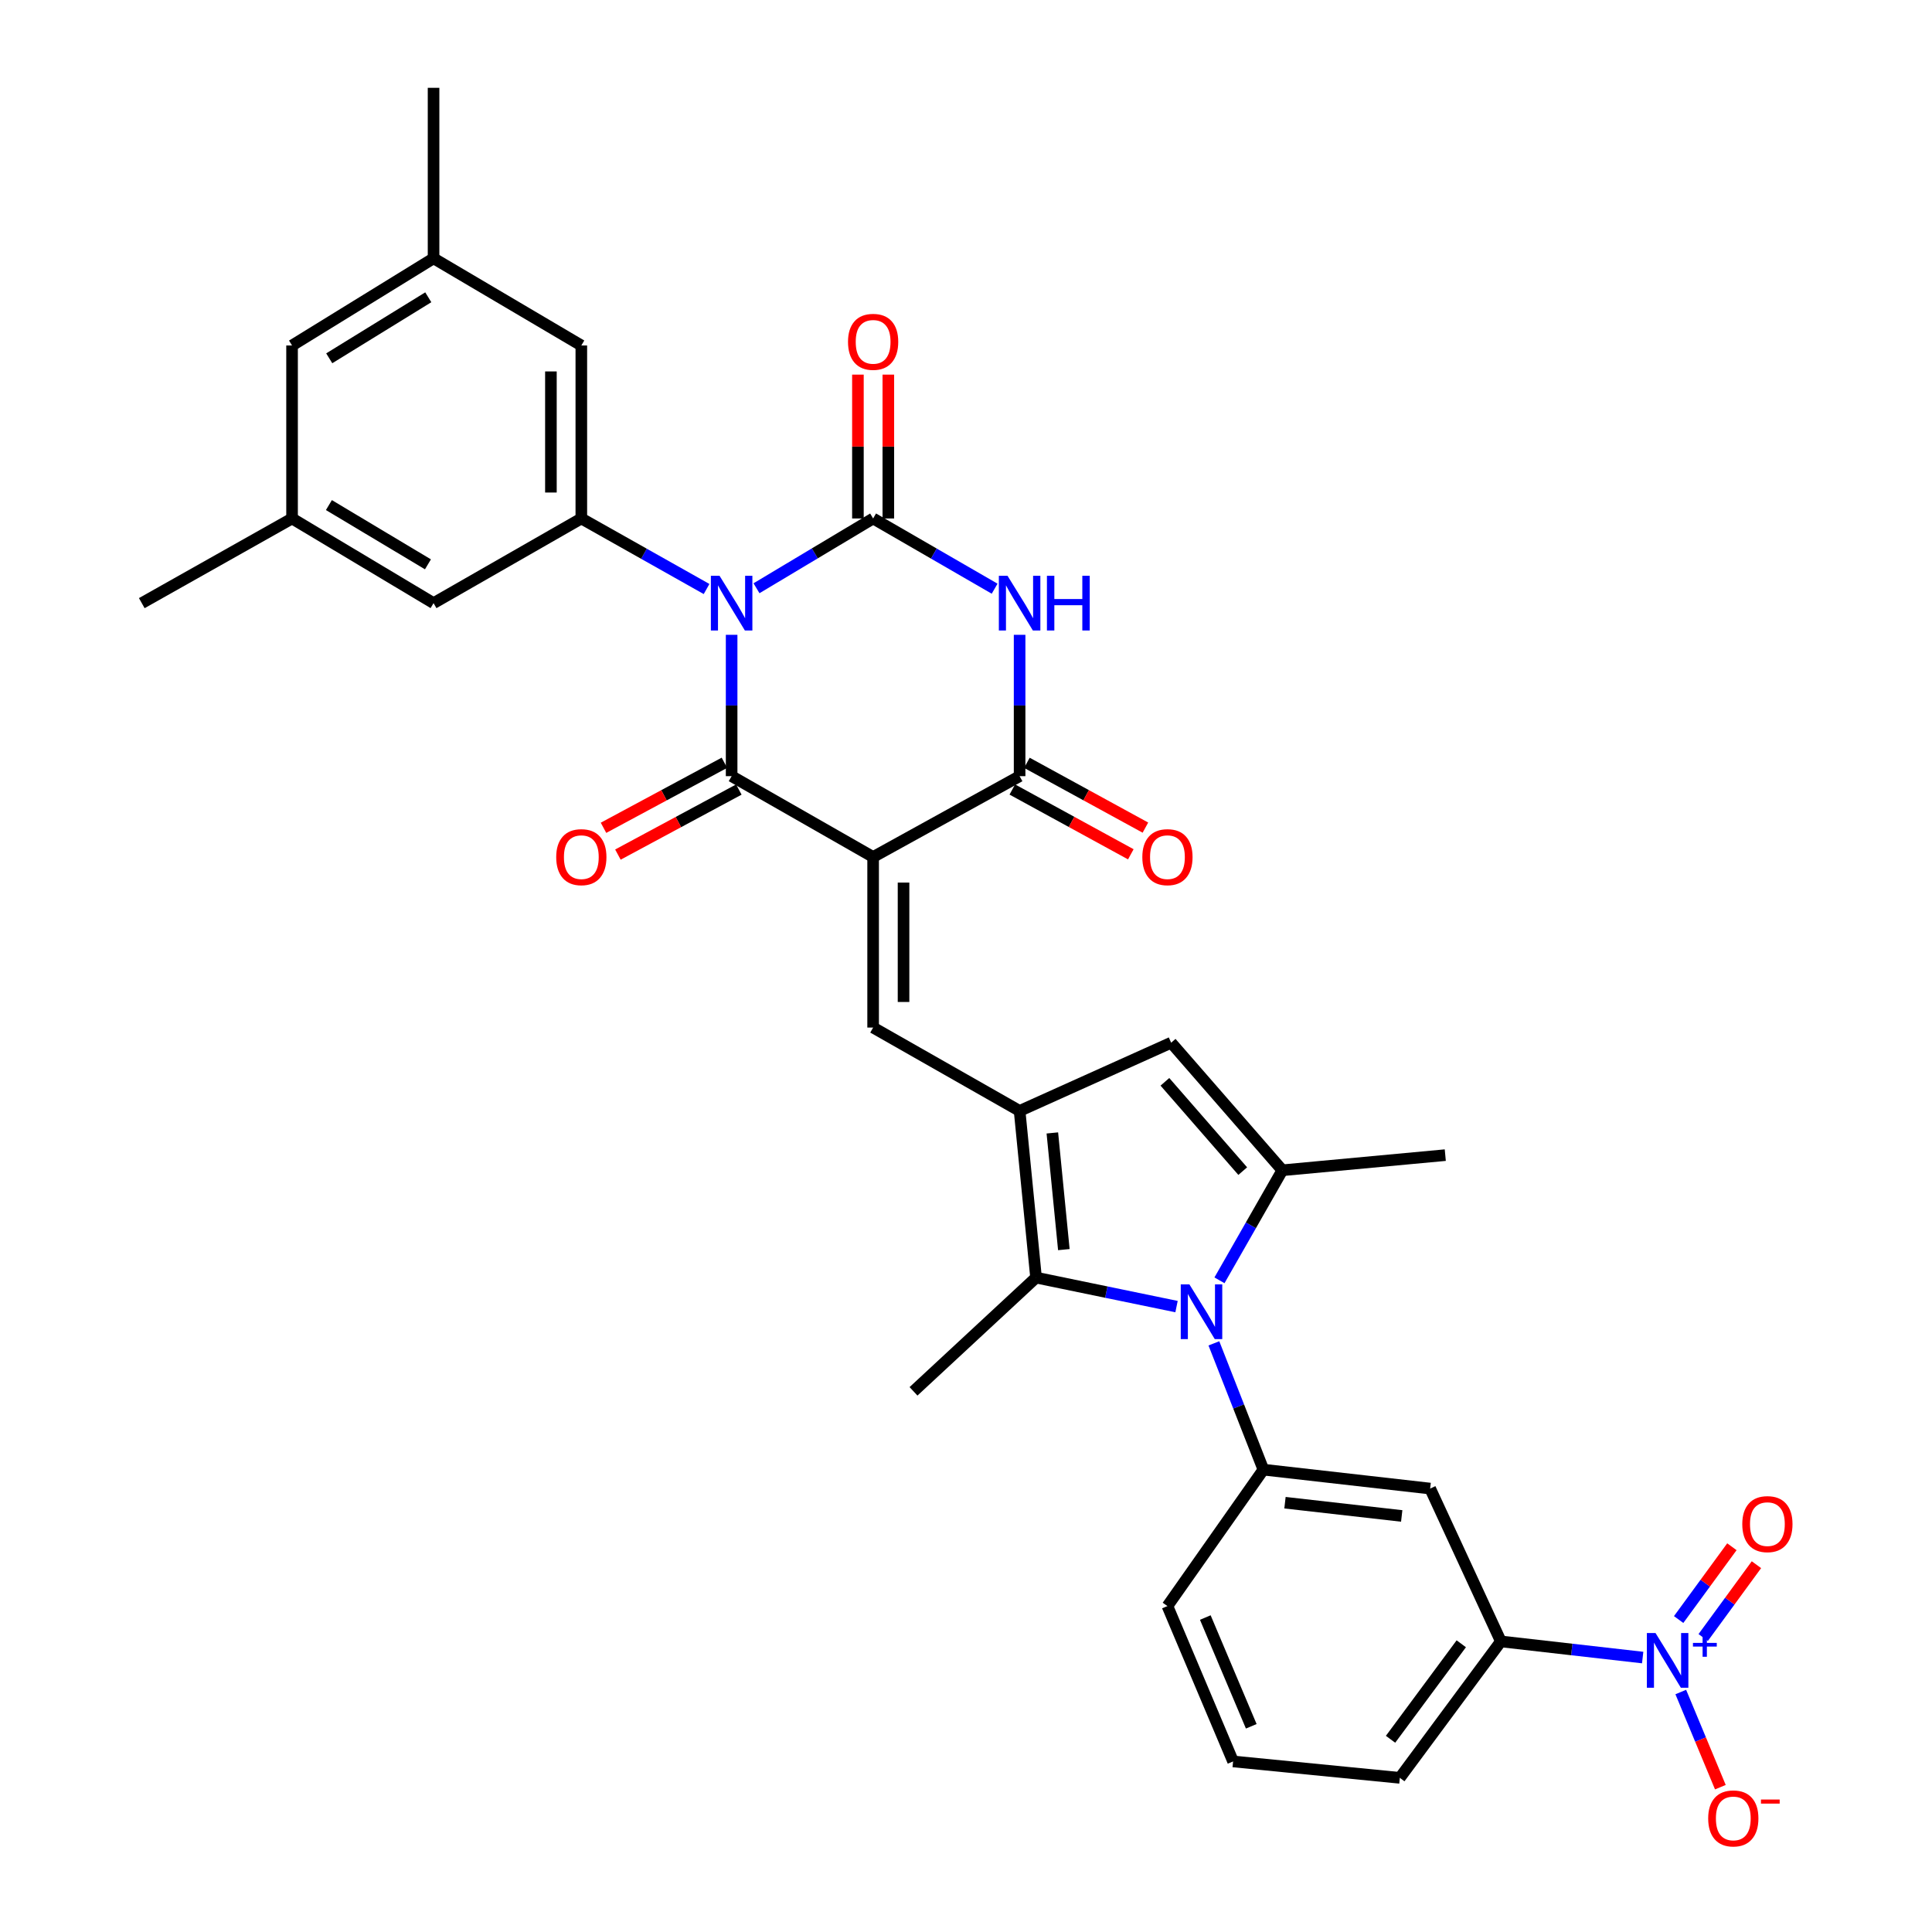 <?xml version='1.0' encoding='iso-8859-1'?>
<svg version='1.1' baseProfile='full'
              xmlns='http://www.w3.org/2000/svg'
                      xmlns:rdkit='http://www.rdkit.org/xml'
                      xmlns:xlink='http://www.w3.org/1999/xlink'
                  xml:space='preserve'
width='1000px' height='1000px' viewBox='0 0 1000 1000'>
<!-- END OF HEADER -->
<rect style='opacity:1.0;fill:#FFFFFF;stroke:none' width='1000' height='1000' x='0' y='0'> </rect>
<path class='bond-1' d='M 378.689,328.58 L 378.689,365.16' style='fill:none;fill-rule:evenodd;stroke:#0000FF;stroke-width:6px;stroke-linecap:butt;stroke-linejoin:miter;stroke-opacity:1' />
<path class='bond-1' d='M 378.689,365.16 L 378.689,401.739' style='fill:none;fill-rule:evenodd;stroke:#000000;stroke-width:6px;stroke-linecap:butt;stroke-linejoin:miter;stroke-opacity:1' />
<path class='bond-2' d='M 391.563,304.479 L 421.745,286.421' style='fill:none;fill-rule:evenodd;stroke:#0000FF;stroke-width:6px;stroke-linecap:butt;stroke-linejoin:miter;stroke-opacity:1' />
<path class='bond-2' d='M 421.745,286.421 L 451.928,268.363' style='fill:none;fill-rule:evenodd;stroke:#000000;stroke-width:6px;stroke-linecap:butt;stroke-linejoin:miter;stroke-opacity:1' />
<path class='bond-11' d='M 365.717,304.874 L 333.305,286.619' style='fill:none;fill-rule:evenodd;stroke:#0000FF;stroke-width:6px;stroke-linecap:butt;stroke-linejoin:miter;stroke-opacity:1' />
<path class='bond-11' d='M 333.305,286.619 L 300.894,268.363' style='fill:none;fill-rule:evenodd;stroke:#000000;stroke-width:6px;stroke-linecap:butt;stroke-linejoin:miter;stroke-opacity:1' />
<path class='bond-0' d='M 451.928,443.58 L 378.689,401.739' style='fill:none;fill-rule:evenodd;stroke:#000000;stroke-width:6px;stroke-linecap:butt;stroke-linejoin:miter;stroke-opacity:1' />
<path class='bond-7' d='M 451.928,443.58 L 451.928,531.862' style='fill:none;fill-rule:evenodd;stroke:#000000;stroke-width:6px;stroke-linecap:butt;stroke-linejoin:miter;stroke-opacity:1' />
<path class='bond-7' d='M 467.671,456.822 L 467.671,518.62' style='fill:none;fill-rule:evenodd;stroke:#000000;stroke-width:6px;stroke-linecap:butt;stroke-linejoin:miter;stroke-opacity:1' />
<path class='bond-33' d='M 451.928,443.58 L 527.747,401.739' style='fill:none;fill-rule:evenodd;stroke:#000000;stroke-width:6px;stroke-linecap:butt;stroke-linejoin:miter;stroke-opacity:1' />
<path class='bond-17' d='M 374.961,394.807 L 343.667,411.638' style='fill:none;fill-rule:evenodd;stroke:#000000;stroke-width:6px;stroke-linecap:butt;stroke-linejoin:miter;stroke-opacity:1' />
<path class='bond-17' d='M 343.667,411.638 L 312.373,428.468' style='fill:none;fill-rule:evenodd;stroke:#FF0000;stroke-width:6px;stroke-linecap:butt;stroke-linejoin:miter;stroke-opacity:1' />
<path class='bond-17' d='M 382.417,408.672 L 351.124,425.502' style='fill:none;fill-rule:evenodd;stroke:#000000;stroke-width:6px;stroke-linecap:butt;stroke-linejoin:miter;stroke-opacity:1' />
<path class='bond-17' d='M 351.124,425.502 L 319.83,442.333' style='fill:none;fill-rule:evenodd;stroke:#FF0000;stroke-width:6px;stroke-linecap:butt;stroke-linejoin:miter;stroke-opacity:1' />
<path class='bond-3' d='M 451.928,268.363 L 483.373,286.536' style='fill:none;fill-rule:evenodd;stroke:#000000;stroke-width:6px;stroke-linecap:butt;stroke-linejoin:miter;stroke-opacity:1' />
<path class='bond-3' d='M 483.373,286.536 L 514.817,304.709' style='fill:none;fill-rule:evenodd;stroke:#0000FF;stroke-width:6px;stroke-linecap:butt;stroke-linejoin:miter;stroke-opacity:1' />
<path class='bond-16' d='M 459.799,268.363 L 459.799,231.133' style='fill:none;fill-rule:evenodd;stroke:#000000;stroke-width:6px;stroke-linecap:butt;stroke-linejoin:miter;stroke-opacity:1' />
<path class='bond-16' d='M 459.799,231.133 L 459.799,193.902' style='fill:none;fill-rule:evenodd;stroke:#FF0000;stroke-width:6px;stroke-linecap:butt;stroke-linejoin:miter;stroke-opacity:1' />
<path class='bond-16' d='M 444.056,268.363 L 444.056,231.133' style='fill:none;fill-rule:evenodd;stroke:#000000;stroke-width:6px;stroke-linecap:butt;stroke-linejoin:miter;stroke-opacity:1' />
<path class='bond-16' d='M 444.056,231.133 L 444.056,193.902' style='fill:none;fill-rule:evenodd;stroke:#FF0000;stroke-width:6px;stroke-linecap:butt;stroke-linejoin:miter;stroke-opacity:1' />
<path class='bond-5' d='M 527.747,328.58 L 527.747,365.16' style='fill:none;fill-rule:evenodd;stroke:#0000FF;stroke-width:6px;stroke-linecap:butt;stroke-linejoin:miter;stroke-opacity:1' />
<path class='bond-5' d='M 527.747,365.16 L 527.747,401.739' style='fill:none;fill-rule:evenodd;stroke:#000000;stroke-width:6px;stroke-linecap:butt;stroke-linejoin:miter;stroke-opacity:1' />
<path class='bond-4' d='M 608.971,676.293 L 572.614,668.789' style='fill:none;fill-rule:evenodd;stroke:#0000FF;stroke-width:6px;stroke-linecap:butt;stroke-linejoin:miter;stroke-opacity:1' />
<path class='bond-4' d='M 572.614,668.789 L 536.257,661.285' style='fill:none;fill-rule:evenodd;stroke:#000000;stroke-width:6px;stroke-linecap:butt;stroke-linejoin:miter;stroke-opacity:1' />
<path class='bond-13' d='M 628.308,695.315 L 641.121,727.999' style='fill:none;fill-rule:evenodd;stroke:#0000FF;stroke-width:6px;stroke-linecap:butt;stroke-linejoin:miter;stroke-opacity:1' />
<path class='bond-13' d='M 641.121,727.999 L 653.934,760.683' style='fill:none;fill-rule:evenodd;stroke:#000000;stroke-width:6px;stroke-linecap:butt;stroke-linejoin:miter;stroke-opacity:1' />
<path class='bond-35' d='M 631.192,662.692 L 647.465,634.211' style='fill:none;fill-rule:evenodd;stroke:#0000FF;stroke-width:6px;stroke-linecap:butt;stroke-linejoin:miter;stroke-opacity:1' />
<path class='bond-35' d='M 647.465,634.211 L 663.738,605.731' style='fill:none;fill-rule:evenodd;stroke:#000000;stroke-width:6px;stroke-linecap:butt;stroke-linejoin:miter;stroke-opacity:1' />
<path class='bond-22' d='M 523.97,408.646 L 554.639,425.416' style='fill:none;fill-rule:evenodd;stroke:#000000;stroke-width:6px;stroke-linecap:butt;stroke-linejoin:miter;stroke-opacity:1' />
<path class='bond-22' d='M 554.639,425.416 L 585.309,442.186' style='fill:none;fill-rule:evenodd;stroke:#FF0000;stroke-width:6px;stroke-linecap:butt;stroke-linejoin:miter;stroke-opacity:1' />
<path class='bond-22' d='M 531.523,394.833 L 562.192,411.603' style='fill:none;fill-rule:evenodd;stroke:#000000;stroke-width:6px;stroke-linecap:butt;stroke-linejoin:miter;stroke-opacity:1' />
<path class='bond-22' d='M 562.192,411.603 L 592.861,428.373' style='fill:none;fill-rule:evenodd;stroke:#FF0000;stroke-width:6px;stroke-linecap:butt;stroke-linejoin:miter;stroke-opacity:1' />
<path class='bond-6' d='M 527.747,575.006 L 451.928,531.862' style='fill:none;fill-rule:evenodd;stroke:#000000;stroke-width:6px;stroke-linecap:butt;stroke-linejoin:miter;stroke-opacity:1' />
<path class='bond-9' d='M 527.747,575.006 L 536.257,661.285' style='fill:none;fill-rule:evenodd;stroke:#000000;stroke-width:6px;stroke-linecap:butt;stroke-linejoin:miter;stroke-opacity:1' />
<path class='bond-9' d='M 544.69,586.403 L 550.647,646.798' style='fill:none;fill-rule:evenodd;stroke:#000000;stroke-width:6px;stroke-linecap:butt;stroke-linejoin:miter;stroke-opacity:1' />
<path class='bond-12' d='M 527.747,575.006 L 606.189,539.699' style='fill:none;fill-rule:evenodd;stroke:#000000;stroke-width:6px;stroke-linecap:butt;stroke-linejoin:miter;stroke-opacity:1' />
<path class='bond-8' d='M 663.738,605.731 L 606.189,539.699' style='fill:none;fill-rule:evenodd;stroke:#000000;stroke-width:6px;stroke-linecap:butt;stroke-linejoin:miter;stroke-opacity:1' />
<path class='bond-8' d='M 643.238,606.169 L 602.954,559.947' style='fill:none;fill-rule:evenodd;stroke:#000000;stroke-width:6px;stroke-linecap:butt;stroke-linejoin:miter;stroke-opacity:1' />
<path class='bond-26' d='M 663.738,605.731 L 748.075,597.894' style='fill:none;fill-rule:evenodd;stroke:#000000;stroke-width:6px;stroke-linecap:butt;stroke-linejoin:miter;stroke-opacity:1' />
<path class='bond-27' d='M 536.257,661.285 L 472.831,720.154' style='fill:none;fill-rule:evenodd;stroke:#000000;stroke-width:6px;stroke-linecap:butt;stroke-linejoin:miter;stroke-opacity:1' />
<path class='bond-10' d='M 850.243,857.947 L 813.547,853.771' style='fill:none;fill-rule:evenodd;stroke:#0000FF;stroke-width:6px;stroke-linecap:butt;stroke-linejoin:miter;stroke-opacity:1' />
<path class='bond-10' d='M 813.547,853.771 L 776.85,849.595' style='fill:none;fill-rule:evenodd;stroke:#000000;stroke-width:6px;stroke-linecap:butt;stroke-linejoin:miter;stroke-opacity:1' />
<path class='bond-18' d='M 869.966,875.789 L 880.212,900.415' style='fill:none;fill-rule:evenodd;stroke:#0000FF;stroke-width:6px;stroke-linecap:butt;stroke-linejoin:miter;stroke-opacity:1' />
<path class='bond-18' d='M 880.212,900.415 L 890.457,925.041' style='fill:none;fill-rule:evenodd;stroke:#FF0000;stroke-width:6px;stroke-linecap:butt;stroke-linejoin:miter;stroke-opacity:1' />
<path class='bond-21' d='M 881.573,847.567 L 895.353,828.726' style='fill:none;fill-rule:evenodd;stroke:#0000FF;stroke-width:6px;stroke-linecap:butt;stroke-linejoin:miter;stroke-opacity:1' />
<path class='bond-21' d='M 895.353,828.726 L 909.133,809.884' style='fill:none;fill-rule:evenodd;stroke:#FF0000;stroke-width:6px;stroke-linecap:butt;stroke-linejoin:miter;stroke-opacity:1' />
<path class='bond-21' d='M 868.866,838.274 L 882.646,819.432' style='fill:none;fill-rule:evenodd;stroke:#0000FF;stroke-width:6px;stroke-linecap:butt;stroke-linejoin:miter;stroke-opacity:1' />
<path class='bond-21' d='M 882.646,819.432 L 896.426,800.591' style='fill:none;fill-rule:evenodd;stroke:#FF0000;stroke-width:6px;stroke-linecap:butt;stroke-linejoin:miter;stroke-opacity:1' />
<path class='bond-19' d='M 300.894,268.363 L 300.894,178.822' style='fill:none;fill-rule:evenodd;stroke:#000000;stroke-width:6px;stroke-linecap:butt;stroke-linejoin:miter;stroke-opacity:1' />
<path class='bond-19' d='M 285.151,254.932 L 285.151,192.253' style='fill:none;fill-rule:evenodd;stroke:#000000;stroke-width:6px;stroke-linecap:butt;stroke-linejoin:miter;stroke-opacity:1' />
<path class='bond-20' d='M 300.894,268.363 L 224.41,312.181' style='fill:none;fill-rule:evenodd;stroke:#000000;stroke-width:6px;stroke-linecap:butt;stroke-linejoin:miter;stroke-opacity:1' />
<path class='bond-14' d='M 653.934,760.683 L 740.248,770.479' style='fill:none;fill-rule:evenodd;stroke:#000000;stroke-width:6px;stroke-linecap:butt;stroke-linejoin:miter;stroke-opacity:1' />
<path class='bond-14' d='M 665.106,777.795 L 725.525,784.652' style='fill:none;fill-rule:evenodd;stroke:#000000;stroke-width:6px;stroke-linecap:butt;stroke-linejoin:miter;stroke-opacity:1' />
<path class='bond-28' d='M 653.934,760.683 L 604.265,831.298' style='fill:none;fill-rule:evenodd;stroke:#000000;stroke-width:6px;stroke-linecap:butt;stroke-linejoin:miter;stroke-opacity:1' />
<path class='bond-15' d='M 740.248,770.479 L 776.85,849.595' style='fill:none;fill-rule:evenodd;stroke:#000000;stroke-width:6px;stroke-linecap:butt;stroke-linejoin:miter;stroke-opacity:1' />
<path class='bond-36' d='M 776.85,849.595 L 724.549,920.21' style='fill:none;fill-rule:evenodd;stroke:#000000;stroke-width:6px;stroke-linecap:butt;stroke-linejoin:miter;stroke-opacity:1' />
<path class='bond-36' d='M 756.354,850.817 L 719.743,900.248' style='fill:none;fill-rule:evenodd;stroke:#000000;stroke-width:6px;stroke-linecap:butt;stroke-linejoin:miter;stroke-opacity:1' />
<path class='bond-24' d='M 300.894,178.822 L 224.41,133.701' style='fill:none;fill-rule:evenodd;stroke:#000000;stroke-width:6px;stroke-linecap:butt;stroke-linejoin:miter;stroke-opacity:1' />
<path class='bond-23' d='M 224.41,312.181 L 151.171,268.363' style='fill:none;fill-rule:evenodd;stroke:#000000;stroke-width:6px;stroke-linecap:butt;stroke-linejoin:miter;stroke-opacity:1' />
<path class='bond-23' d='M 221.507,292.098 L 170.239,261.426' style='fill:none;fill-rule:evenodd;stroke:#000000;stroke-width:6px;stroke-linecap:butt;stroke-linejoin:miter;stroke-opacity:1' />
<path class='bond-25' d='M 151.171,268.363 L 151.171,178.822' style='fill:none;fill-rule:evenodd;stroke:#000000;stroke-width:6px;stroke-linecap:butt;stroke-linejoin:miter;stroke-opacity:1' />
<path class='bond-31' d='M 151.171,268.363 L 73.384,312.181' style='fill:none;fill-rule:evenodd;stroke:#000000;stroke-width:6px;stroke-linecap:butt;stroke-linejoin:miter;stroke-opacity:1' />
<path class='bond-32' d='M 224.41,133.701 L 224.41,45.455' style='fill:none;fill-rule:evenodd;stroke:#000000;stroke-width:6px;stroke-linecap:butt;stroke-linejoin:miter;stroke-opacity:1' />
<path class='bond-34' d='M 224.41,133.701 L 151.171,178.822' style='fill:none;fill-rule:evenodd;stroke:#000000;stroke-width:6px;stroke-linecap:butt;stroke-linejoin:miter;stroke-opacity:1' />
<path class='bond-34' d='M 221.682,153.873 L 170.414,185.457' style='fill:none;fill-rule:evenodd;stroke:#000000;stroke-width:6px;stroke-linecap:butt;stroke-linejoin:miter;stroke-opacity:1' />
<path class='bond-30' d='M 604.265,831.298 L 638.243,911.717' style='fill:none;fill-rule:evenodd;stroke:#000000;stroke-width:6px;stroke-linecap:butt;stroke-linejoin:miter;stroke-opacity:1' />
<path class='bond-30' d='M 623.863,837.234 L 647.648,893.527' style='fill:none;fill-rule:evenodd;stroke:#000000;stroke-width:6px;stroke-linecap:butt;stroke-linejoin:miter;stroke-opacity:1' />
<path class='bond-29' d='M 724.549,920.21 L 638.243,911.717' style='fill:none;fill-rule:evenodd;stroke:#000000;stroke-width:6px;stroke-linecap:butt;stroke-linejoin:miter;stroke-opacity:1' />
<path  class='atom-0' d='M 372.429 298.021
L 381.709 313.021
Q 382.629 314.501, 384.109 317.181
Q 385.589 319.861, 385.669 320.021
L 385.669 298.021
L 389.429 298.021
L 389.429 326.341
L 385.549 326.341
L 375.589 309.941
Q 374.429 308.021, 373.189 305.821
Q 371.989 303.621, 371.629 302.941
L 371.629 326.341
L 367.949 326.341
L 367.949 298.021
L 372.429 298.021
' fill='#0000FF'/>
<path  class='atom-4' d='M 521.487 298.021
L 530.767 313.021
Q 531.687 314.501, 533.167 317.181
Q 534.647 319.861, 534.727 320.021
L 534.727 298.021
L 538.487 298.021
L 538.487 326.341
L 534.607 326.341
L 524.647 309.941
Q 523.487 308.021, 522.247 305.821
Q 521.047 303.621, 520.687 302.941
L 520.687 326.341
L 517.007 326.341
L 517.007 298.021
L 521.487 298.021
' fill='#0000FF'/>
<path  class='atom-4' d='M 541.887 298.021
L 545.727 298.021
L 545.727 310.061
L 560.207 310.061
L 560.207 298.021
L 564.047 298.021
L 564.047 326.341
L 560.207 326.341
L 560.207 313.261
L 545.727 313.261
L 545.727 326.341
L 541.887 326.341
L 541.887 298.021
' fill='#0000FF'/>
<path  class='atom-5' d='M 615.637 664.801
L 624.917 679.801
Q 625.837 681.281, 627.317 683.961
Q 628.797 686.641, 628.877 686.801
L 628.877 664.801
L 632.637 664.801
L 632.637 693.121
L 628.757 693.121
L 618.797 676.721
Q 617.637 674.801, 616.397 672.601
Q 615.197 670.401, 614.837 669.721
L 614.837 693.121
L 611.157 693.121
L 611.157 664.801
L 615.637 664.801
' fill='#0000FF'/>
<path  class='atom-11' d='M 856.895 845.256
L 866.175 860.256
Q 867.095 861.736, 868.575 864.416
Q 870.055 867.096, 870.135 867.256
L 870.135 845.256
L 873.895 845.256
L 873.895 873.576
L 870.015 873.576
L 860.055 857.176
Q 858.895 855.256, 857.655 853.056
Q 856.455 850.856, 856.095 850.176
L 856.095 873.576
L 852.415 873.576
L 852.415 845.256
L 856.895 845.256
' fill='#0000FF'/>
<path  class='atom-11' d='M 876.271 850.361
L 881.261 850.361
L 881.261 845.108
L 883.478 845.108
L 883.478 850.361
L 888.6 850.361
L 888.6 852.262
L 883.478 852.262
L 883.478 857.542
L 881.261 857.542
L 881.261 852.262
L 876.271 852.262
L 876.271 850.361
' fill='#0000FF'/>
<path  class='atom-17' d='M 438.928 176.934
Q 438.928 170.134, 442.288 166.334
Q 445.648 162.534, 451.928 162.534
Q 458.208 162.534, 461.568 166.334
Q 464.928 170.134, 464.928 176.934
Q 464.928 183.814, 461.528 187.734
Q 458.128 191.614, 451.928 191.614
Q 445.688 191.614, 442.288 187.734
Q 438.928 183.854, 438.928 176.934
M 451.928 188.414
Q 456.248 188.414, 458.568 185.534
Q 460.928 182.614, 460.928 176.934
Q 460.928 171.374, 458.568 168.574
Q 456.248 165.734, 451.928 165.734
Q 447.608 165.734, 445.248 168.534
Q 442.928 171.334, 442.928 176.934
Q 442.928 182.654, 445.248 185.534
Q 447.608 188.414, 451.928 188.414
' fill='#FF0000'/>
<path  class='atom-18' d='M 287.894 443.66
Q 287.894 436.86, 291.254 433.06
Q 294.614 429.26, 300.894 429.26
Q 307.174 429.26, 310.534 433.06
Q 313.894 436.86, 313.894 443.66
Q 313.894 450.54, 310.494 454.46
Q 307.094 458.34, 300.894 458.34
Q 294.654 458.34, 291.254 454.46
Q 287.894 450.58, 287.894 443.66
M 300.894 455.14
Q 305.214 455.14, 307.534 452.26
Q 309.894 449.34, 309.894 443.66
Q 309.894 438.1, 307.534 435.3
Q 305.214 432.46, 300.894 432.46
Q 296.574 432.46, 294.214 435.26
Q 291.894 438.06, 291.894 443.66
Q 291.894 449.38, 294.214 452.26
Q 296.574 455.14, 300.894 455.14
' fill='#FF0000'/>
<path  class='atom-19' d='M 884.151 941.21
Q 884.151 934.41, 887.511 930.61
Q 890.871 926.81, 897.151 926.81
Q 903.431 926.81, 906.791 930.61
Q 910.151 934.41, 910.151 941.21
Q 910.151 948.09, 906.751 952.01
Q 903.351 955.89, 897.151 955.89
Q 890.911 955.89, 887.511 952.01
Q 884.151 948.13, 884.151 941.21
M 897.151 952.69
Q 901.471 952.69, 903.791 949.81
Q 906.151 946.89, 906.151 941.21
Q 906.151 935.65, 903.791 932.85
Q 901.471 930.01, 897.151 930.01
Q 892.831 930.01, 890.471 932.81
Q 888.151 935.61, 888.151 941.21
Q 888.151 946.93, 890.471 949.81
Q 892.831 952.69, 897.151 952.69
' fill='#FF0000'/>
<path  class='atom-19' d='M 911.471 931.433
L 921.159 931.433
L 921.159 933.545
L 911.471 933.545
L 911.471 931.433
' fill='#FF0000'/>
<path  class='atom-22' d='M 901.8 788.881
Q 901.8 782.081, 905.16 778.281
Q 908.52 774.481, 914.8 774.481
Q 921.08 774.481, 924.44 778.281
Q 927.8 782.081, 927.8 788.881
Q 927.8 795.761, 924.4 799.681
Q 921 803.561, 914.8 803.561
Q 908.56 803.561, 905.16 799.681
Q 901.8 795.801, 901.8 788.881
M 914.8 800.361
Q 919.12 800.361, 921.44 797.481
Q 923.8 794.561, 923.8 788.881
Q 923.8 783.321, 921.44 780.521
Q 919.12 777.681, 914.8 777.681
Q 910.48 777.681, 908.12 780.481
Q 905.8 783.281, 905.8 788.881
Q 905.8 794.601, 908.12 797.481
Q 910.48 800.361, 914.8 800.361
' fill='#FF0000'/>
<path  class='atom-23' d='M 591.265 443.66
Q 591.265 436.86, 594.625 433.06
Q 597.985 429.26, 604.265 429.26
Q 610.545 429.26, 613.905 433.06
Q 617.265 436.86, 617.265 443.66
Q 617.265 450.54, 613.865 454.46
Q 610.465 458.34, 604.265 458.34
Q 598.025 458.34, 594.625 454.46
Q 591.265 450.58, 591.265 443.66
M 604.265 455.14
Q 608.585 455.14, 610.905 452.26
Q 613.265 449.34, 613.265 443.66
Q 613.265 438.1, 610.905 435.3
Q 608.585 432.46, 604.265 432.46
Q 599.945 432.46, 597.585 435.26
Q 595.265 438.06, 595.265 443.66
Q 595.265 449.38, 597.585 452.26
Q 599.945 455.14, 604.265 455.14
' fill='#FF0000'/>
</svg>
